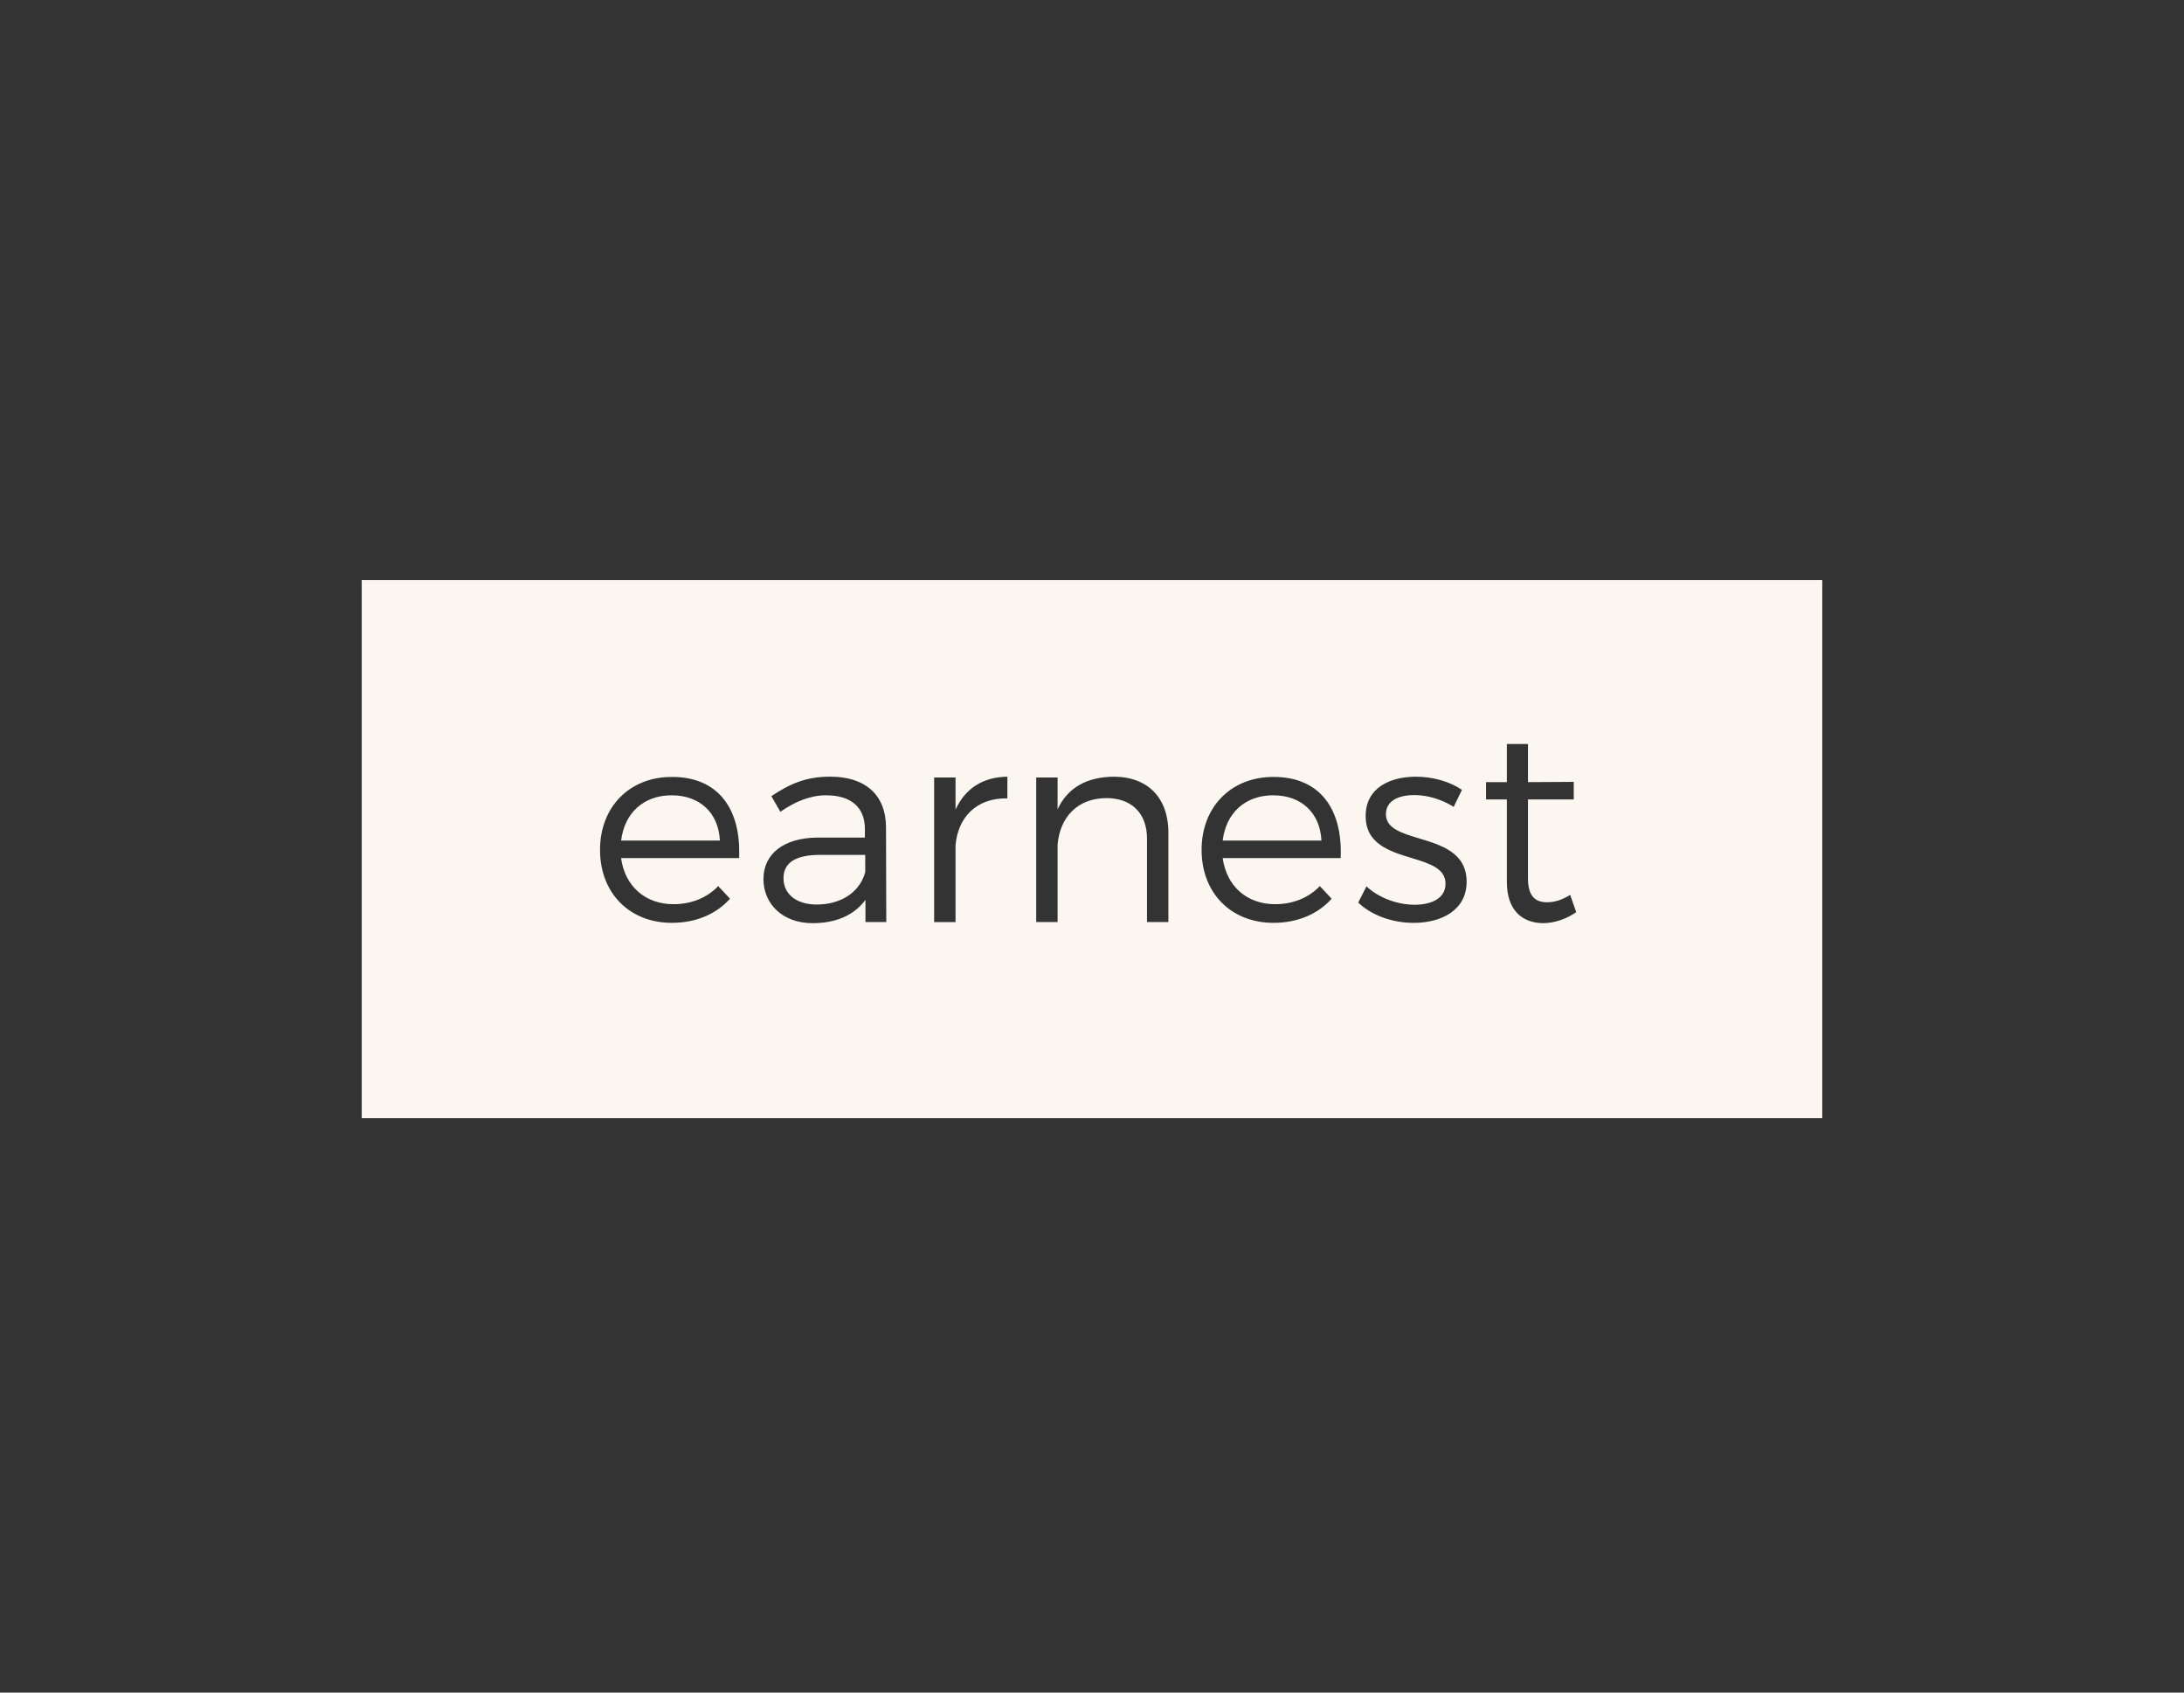 <svg width="320" height="248" viewBox="0 0 320 248" fill="none" xmlns="http://www.w3.org/2000/svg">
<rect x="0" y="0" width="320" height="248" fill="#333333" stroke="none"/>
<path fill-rule="evenodd" clip-rule="evenodd" d="M267 85H53V163.842H267V85ZM91 125.734H108.292C108.612 118.54 105.24 113.799 98.407 113.84C92.255 113.84 87.916 118.22 87.916 124.528C87.916 130.836 92.214 135.217 98.44 135.217C101.976 135.217 104.953 133.937 106.963 131.681L105.232 129.836C103.583 131.558 101.295 132.485 98.678 132.485C94.577 132.485 91.566 129.877 91 125.734ZM98.407 116.531C102.542 116.531 105.273 119.098 105.478 123.159H91.008C91.493 119.147 94.273 116.531 98.407 116.531ZM119.055 135.266C122.429 135.266 125.117 134.137 126.807 131.856V135.102H129.858L129.817 121.116C129.776 116.571 126.881 113.799 121.656 113.799C118.046 113.799 115.749 114.849 113.018 116.653L114.339 118.942C116.553 117.416 118.727 116.53 121.057 116.53C124.797 116.53 126.725 118.384 126.725 121.477V122.724H119.777C114.798 122.765 111.861 125.135 111.861 128.794C111.861 132.452 114.675 135.266 119.055 135.266ZM126.774 127.793V125.258H120.187C116.652 125.258 114.798 126.349 114.798 128.679C114.798 131.008 116.685 132.534 119.662 132.534C123.239 132.534 125.97 130.73 126.774 127.793ZM147.6 113.805C144.024 113.846 141.415 115.535 140.005 118.628V118.62V113.92H136.871V135.108H140.005V123.853C140.366 119.67 143.138 116.897 147.6 116.979V113.805ZM171.191 122.04V135.099H168.058V122.885C168.058 119.145 165.802 116.938 162.07 116.938C157.886 116.979 155.319 119.711 154.958 123.73V135.099H151.824V113.92H154.958V118.587C156.442 115.371 159.297 113.846 163.161 113.805C168.222 113.805 171.199 116.938 171.199 122.049L171.191 122.04ZM179.149 125.734H196.433C196.752 118.54 193.381 113.799 186.548 113.84C180.396 113.84 176.057 118.22 176.057 124.528C176.057 130.836 180.363 135.217 186.589 135.217C190.125 135.217 193.102 133.937 195.112 131.681L193.381 129.836C191.732 131.558 189.444 132.485 186.827 132.485C182.726 132.485 179.715 129.877 179.149 125.734ZM186.548 116.531C190.682 116.531 193.414 119.098 193.619 123.159H179.149C179.633 119.147 182.414 116.531 186.548 116.531ZM212.994 118.226C211.345 117.176 209.212 116.495 207.252 116.495C204.881 116.495 203.068 117.34 203.068 119.309C203.068 121.378 205.36 122.069 207.925 122.842C211.186 123.825 214.889 124.942 214.889 129.193C214.889 133.377 211.189 135.222 207.129 135.222C204.118 135.222 201.018 134.181 199.008 132.245L200.214 129.874C202.018 131.564 204.758 132.565 207.252 132.565C209.745 132.565 211.755 131.638 211.796 129.554C211.848 127.246 209.45 126.516 206.813 125.713C203.62 124.74 200.076 123.661 200.099 119.547C200.099 115.486 203.593 113.805 207.457 113.805C209.983 113.805 212.444 114.527 214.208 115.732H214.2L212.994 118.226ZM226.175 135.265C227.865 135.224 229.473 134.658 230.957 133.657H230.949L230.063 131.122C228.898 131.844 227.775 132.205 226.692 132.205C224.879 132.205 223.878 131.245 223.878 128.67V117.136H230.588V114.561L223.878 114.602V109.016H220.786V114.602H217.734V117.136H220.786V129.236C220.786 133.419 223.083 135.265 226.175 135.265Z" fill="#FBF7F0"/>
</svg>
